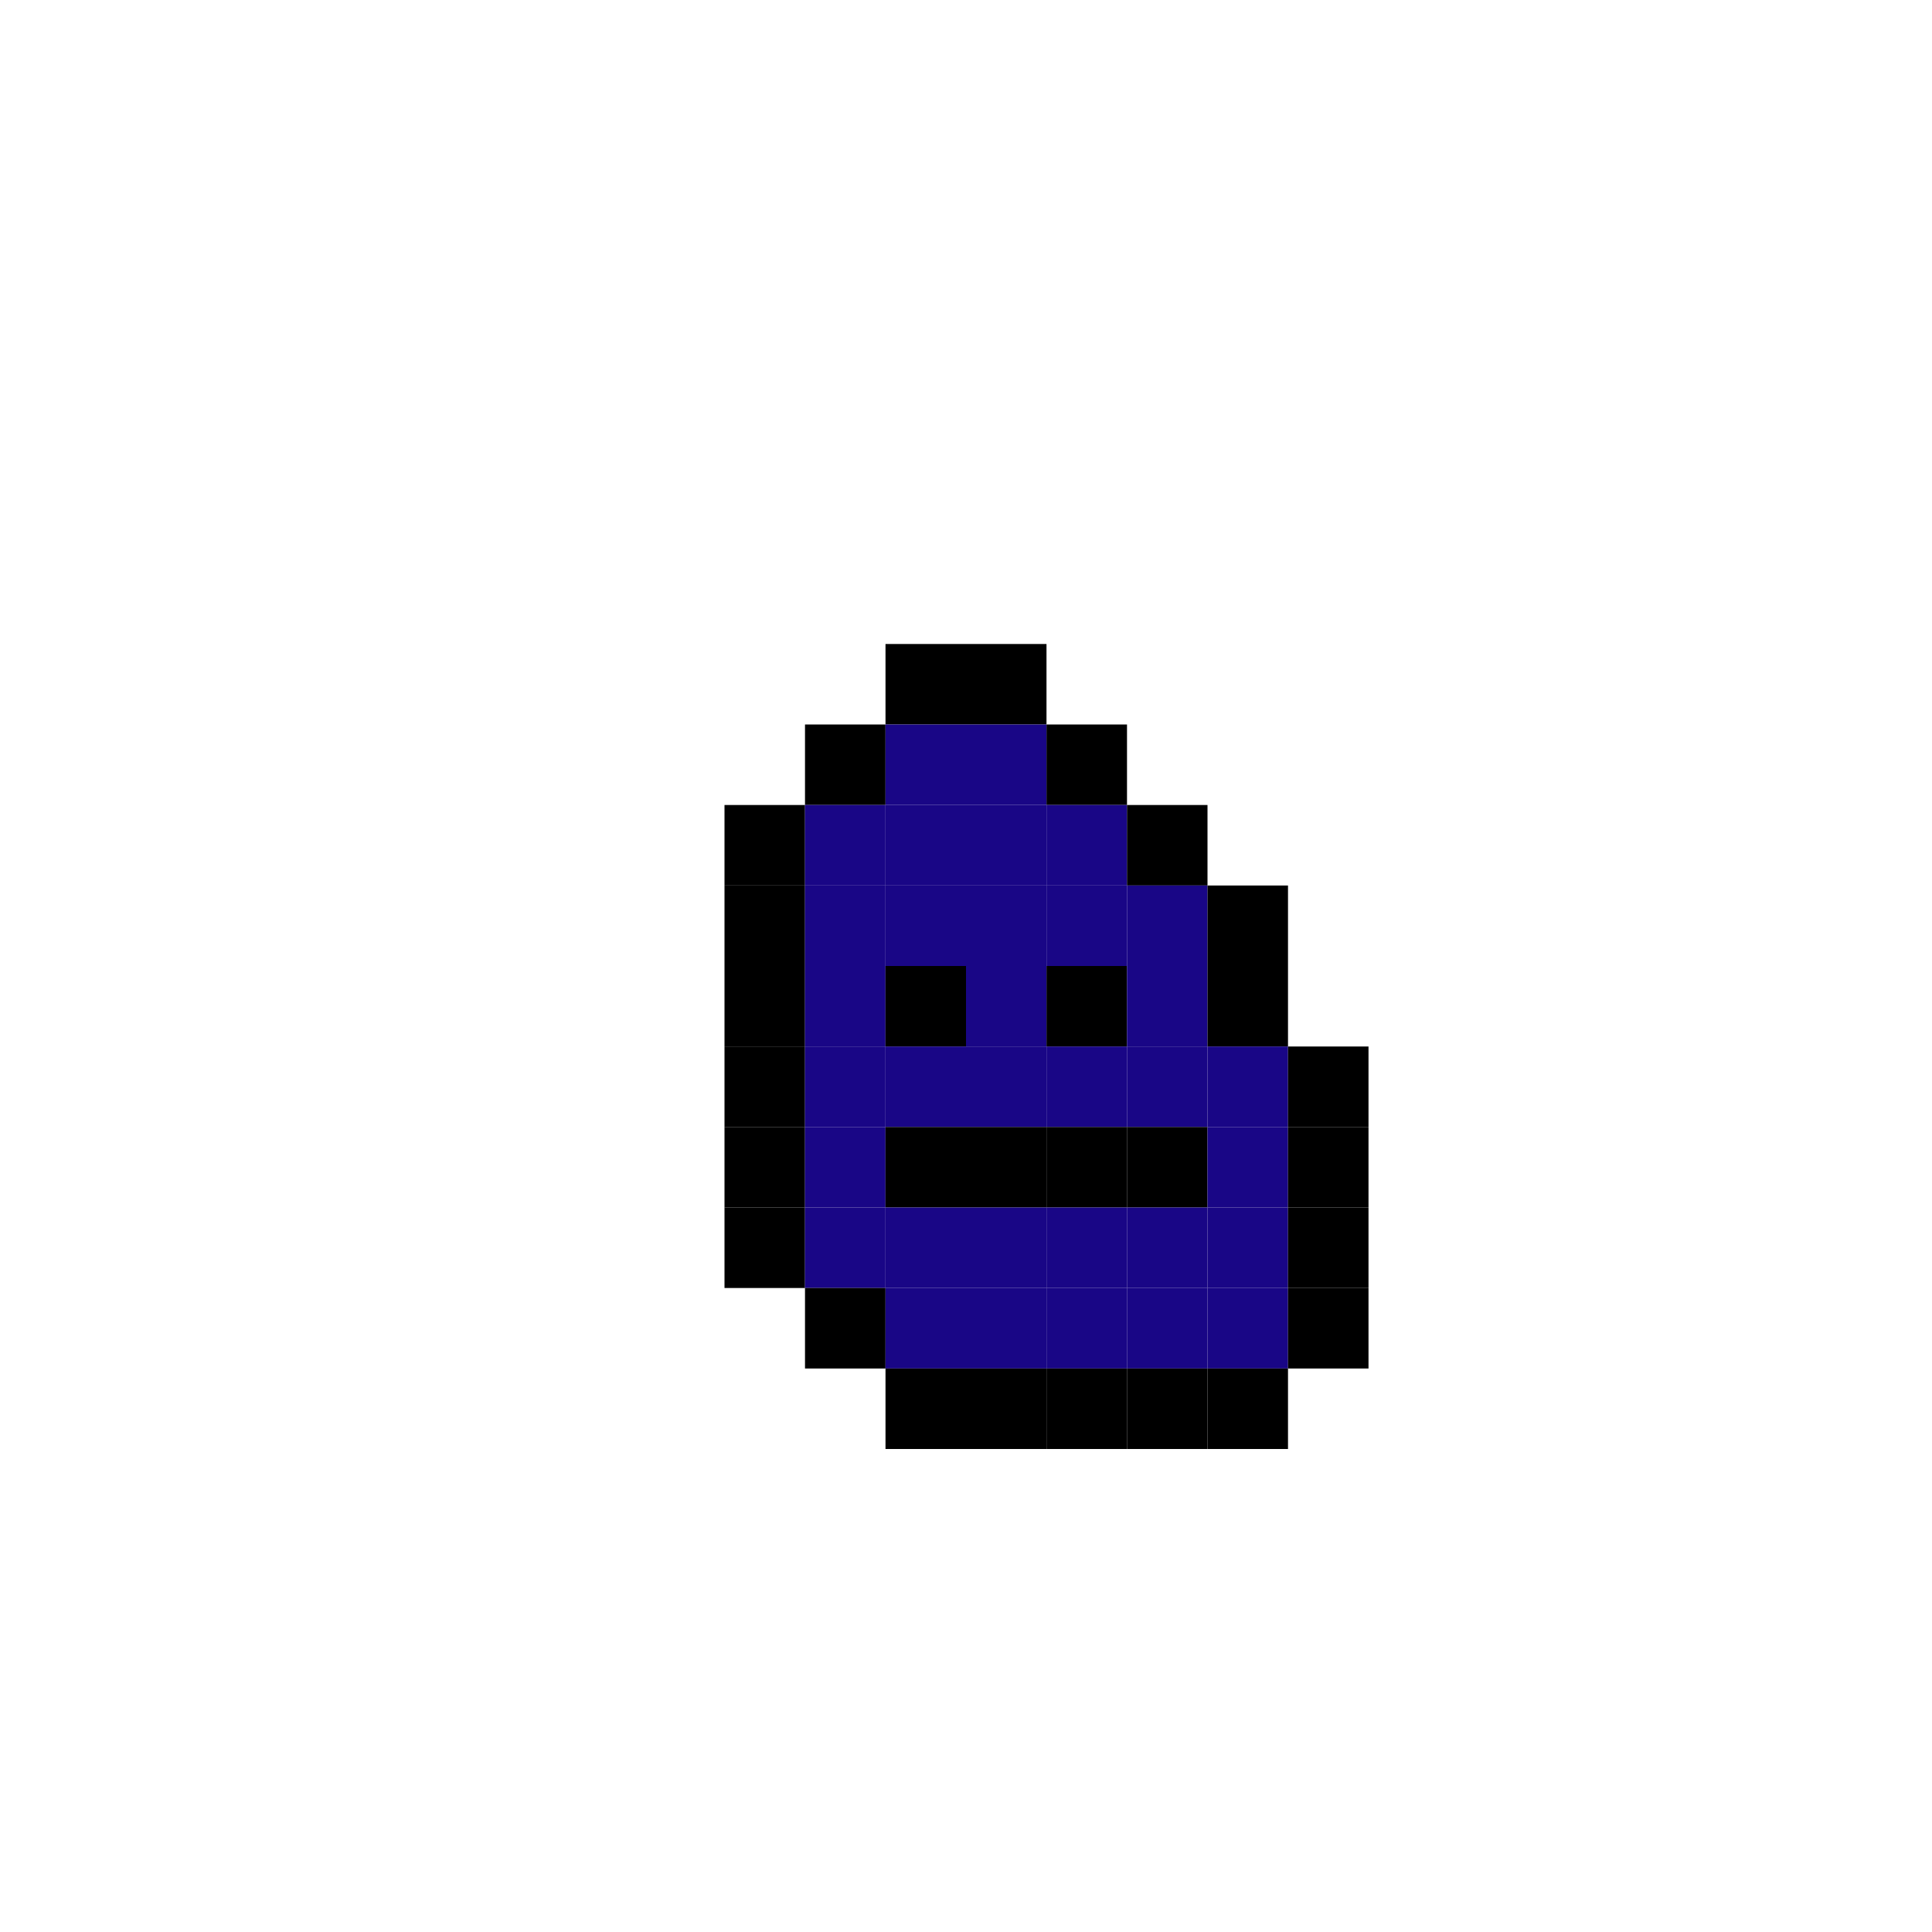 <?xml version="1.0" standalone="no"?><svg xmlns="http://www.w3.org/2000/svg" version="1.1" width="960" height="960" viewBox="0 0 24 24"><rect x="11" y="8" width="1" height="1" fill="rgb(0,0,0)" /><rect x="12" y="8" width="1" height="1" fill="rgb(0,0,0)" /><rect x="10" y="9" width="1" height="1" fill="rgb(0,0,0)" /><rect x="11" y="9" width="1" height="1" fill="#190686" /><rect x="12" y="9" width="1" height="1" fill="#190686" /><rect x="13" y="9" width="1" height="1" fill="rgb(0,0,0)" /><rect x="9" y="10" width="1" height="1" fill="rgb(0,0,0)" /><rect x="10" y="10" width="1" height="1" fill="#190686" /><rect x="11" y="10" width="1" height="1" fill="#190686" /><rect x="12" y="10" width="1" height="1" fill="#190686" /><rect x="13" y="10" width="1" height="1" fill="#190686" /><rect x="14" y="10" width="1" height="1" fill="rgb(0,0,0)" /><rect x="9" y="11" width="1" height="1" fill="rgb(0,0,0)" /><rect x="10" y="11" width="1" height="1" fill="#190686" /><rect x="11" y="11" width="1" height="1" fill="#190686" /><rect x="12" y="11" width="1" height="1" fill="#190686" /><rect x="13" y="11" width="1" height="1" fill="#190686" /><rect x="14" y="11" width="1" height="1" fill="#190686" /><rect x="15" y="11" width="1" height="1" fill="rgb(0,0,0)" /><rect x="9" y="12" width="1" height="1" fill="rgb(0,0,0)" /><rect x="10" y="12" width="1" height="1" fill="#190686" /><rect x="11" y="12" width="1" height="1" fill="rgb(0,0,0)" /><rect x="12" y="12" width="1" height="1" fill="#190686" /><rect x="13" y="12" width="1" height="1" fill="rgb(0,0,0)" /><rect x="14" y="12" width="1" height="1" fill="#190686" /><rect x="15" y="12" width="1" height="1" fill="rgb(0,0,0)" /><rect x="9" y="13" width="1" height="1" fill="rgb(0,0,0)" /><rect x="10" y="13" width="1" height="1" fill="#190686" /><rect x="11" y="13" width="1" height="1" fill="#190686" /><rect x="12" y="13" width="1" height="1" fill="#190686" /><rect x="13" y="13" width="1" height="1" fill="#190686" /><rect x="14" y="13" width="1" height="1" fill="#190686" /><rect x="15" y="13" width="1" height="1" fill="#190686" /><rect x="16" y="13" width="1" height="1" fill="rgb(0,0,0)" /><rect x="9" y="14" width="1" height="1" fill="rgb(0,0,0)" /><rect x="10" y="14" width="1" height="1" fill="#190686" /><rect x="11" y="14" width="1" height="1" fill="rgb(0,0,0)" /><rect x="12" y="14" width="1" height="1" fill="rgb(0,0,0)" /><rect x="13" y="14" width="1" height="1" fill="rgb(0,0,0)" /><rect x="14" y="14" width="1" height="1" fill="rgb(0,0,0)" /><rect x="15" y="14" width="1" height="1" fill="#190686" /><rect x="16" y="14" width="1" height="1" fill="rgb(0,0,0)" /><rect x="9" y="15" width="1" height="1" fill="rgb(0,0,0)" /><rect x="10" y="15" width="1" height="1" fill="#190686" /><rect x="11" y="15" width="1" height="1" fill="#190686" /><rect x="12" y="15" width="1" height="1" fill="#190686" /><rect x="13" y="15" width="1" height="1" fill="#190686" /><rect x="14" y="15" width="1" height="1" fill="#190686" /><rect x="15" y="15" width="1" height="1" fill="#190686" /><rect x="16" y="15" width="1" height="1" fill="rgb(0,0,0)" /><rect x="10" y="16" width="1" height="1" fill="rgb(0,0,0)" /><rect x="11" y="16" width="1" height="1" fill="#190686" /><rect x="12" y="16" width="1" height="1" fill="#190686" /><rect x="13" y="16" width="1" height="1" fill="#190686" /><rect x="14" y="16" width="1" height="1" fill="#190686" /><rect x="15" y="16" width="1" height="1" fill="#190686" /><rect x="16" y="16" width="1" height="1" fill="rgb(0,0,0)" /><rect x="11" y="17" width="1" height="1" fill="rgb(0,0,0)" /><rect x="12" y="17" width="1" height="1" fill="rgb(0,0,0)" /><rect x="13" y="17" width="1" height="1" fill="rgb(0,0,0)" /><rect x="14" y="17" width="1" height="1" fill="rgb(0,0,0)" /><rect x="15" y="17" width="1" height="1" fill="rgb(0,0,0)" /></svg>